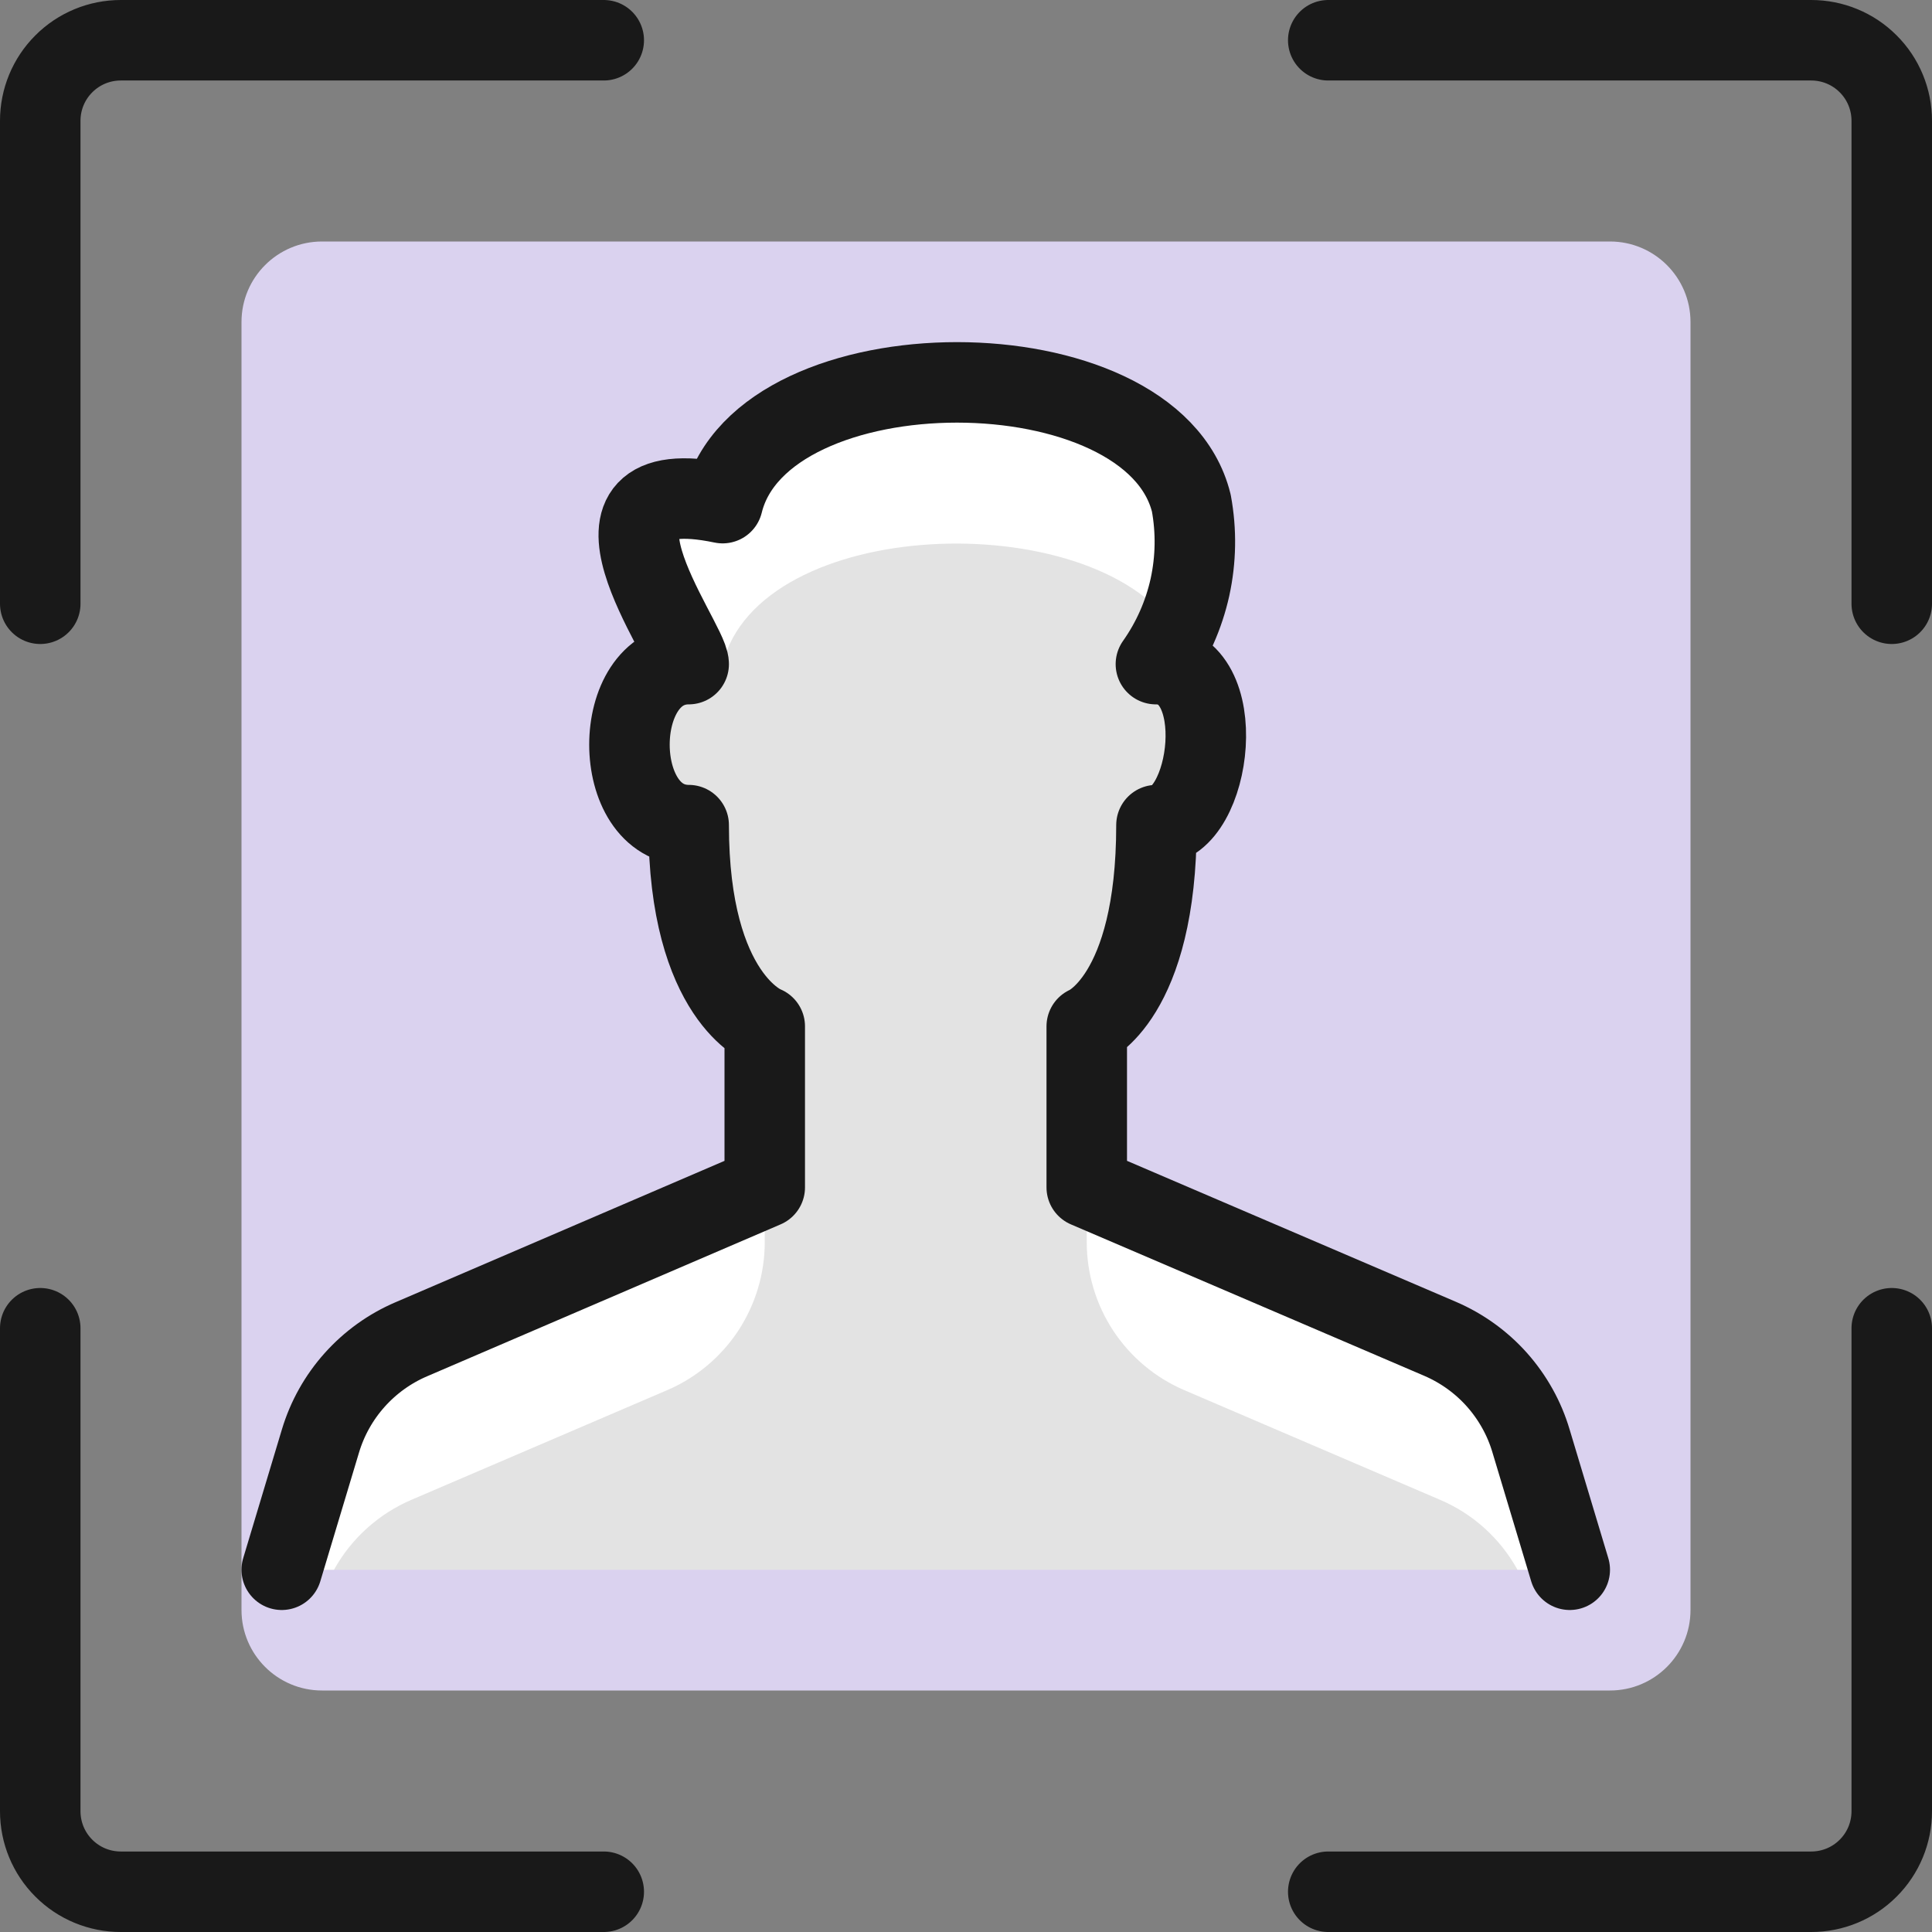 <svg xmlns="http://www.w3.org/2000/svg" fill="none" viewBox="0 0 24 24"><rect x="0" y="0" width="24" height="24" fill="#808080" stroke="none"/><path fill="#dad2ef" d="M20 3H4C3.448 3 3 3.448 3 4V20C3 20.552 3.448 21 4 21H20C20.552 21 21 20.552 21 20V4C21 3.448 20.552 3 20 3Z"></path><path stroke="#191919" stroke-linecap="round" stroke-linejoin="round" d="M7.5 23.5H1.5C1.235 23.5 0.98 23.395 0.793 23.207C0.605 23.02 0.5 22.765 0.5 22.5V16.5"></path><path stroke="#191919" stroke-linecap="round" stroke-linejoin="round" d="M7.5 0.5H1.5C1.235 0.5 0.98 0.605 0.793 0.793C0.605 0.98 0.5 1.235 0.5 1.5V7.5"></path><path stroke="#191919" stroke-linecap="round" stroke-linejoin="round" d="M16.5 23.5H22.5C22.765 23.5 23.02 23.395 23.207 23.207C23.395 23.02 23.5 22.765 23.5 22.5V16.5"></path><path stroke="#191919" stroke-linecap="round" stroke-linejoin="round" d="M16.5 0.5H22.5C22.765 0.5 23.02 0.605 23.207 0.793C23.395 0.98 23.5 1.235 23.5 1.5V7.5"></path><path fill="#e3e3e3" d="M3.5 19.5L3.981 17.9C4.065 17.62 4.21 17.361 4.405 17.143C4.6 16.925 4.84 16.752 5.109 16.637L9.5 14.75V12.75C9.5 12.75 8.555 12.4 8.555 10.25C7.574 10.25 7.574 8.25 8.555 8.25C8.555 7.962 6.911 5.82 8.977 6.25C9.468 4.25 14.308 4.25 14.799 6.25C14.863 6.596 14.857 6.951 14.782 7.295C14.706 7.638 14.562 7.963 14.359 8.25C15.31 8.25 15.05 10.25 14.366 10.25C14.366 12.4 13.5 12.75 13.5 12.75V14.75L17.891 16.632C18.16 16.748 18.401 16.921 18.596 17.14C18.791 17.36 18.936 17.619 19.019 17.9L19.5 19.5"></path><path fill="#ffffff" d="M13.5 15.431C13.5 15.822 13.615 16.205 13.83 16.532C14.046 16.858 14.352 17.115 14.712 17.269L17.891 18.632C18.299 18.806 18.636 19.112 18.851 19.5H19.5L19.019 17.9C18.935 17.62 18.79 17.361 18.595 17.143C18.4 16.925 18.16 16.752 17.891 16.637L13.5 14.75V15.431Z"></path><path fill="#ffffff" d="M5.109 18.632L8.288 17.269C8.648 17.115 8.954 16.858 9.17 16.532C9.385 16.205 9.5 15.822 9.5 15.431V14.75L5.109 16.632C4.84 16.748 4.599 16.921 4.404 17.14C4.209 17.36 4.065 17.619 3.981 17.9L3.5 19.5H4.149C4.364 19.112 4.702 18.807 5.109 18.632V18.632Z"></path><path fill="#ffffff" d="M8.977 8.25C9.428 6.412 13.545 6.267 14.59 7.809C14.727 7.576 14.816 7.318 14.852 7.051C14.888 6.783 14.87 6.511 14.8 6.25C14.309 4.25 9.469 4.25 8.978 6.25C7 5.839 8.419 7.78 8.543 8.2C8.689 8.203 8.834 8.22 8.977 8.25V8.25Z"></path><path stroke="#191919" stroke-linecap="round" stroke-linejoin="round" d="M3.5 19.5L3.981 17.9C4.065 17.62 4.21 17.361 4.405 17.143C4.6 16.925 4.84 16.752 5.109 16.637L9.5 14.75V12.75C9.5 12.75 8.555 12.4 8.555 10.25C7.574 10.25 7.574 8.25 8.555 8.25C8.555 7.962 6.911 5.82 8.977 6.25C9.468 4.25 14.308 4.25 14.799 6.25C14.863 6.596 14.857 6.951 14.782 7.295C14.706 7.638 14.562 7.963 14.359 8.25C15.31 8.25 15.05 10.25 14.366 10.25C14.366 12.4 13.5 12.75 13.5 12.75V14.75L17.891 16.632C18.16 16.748 18.401 16.921 18.596 17.14C18.791 17.36 18.936 17.619 19.019 17.9L19.5 19.5"></path></svg>